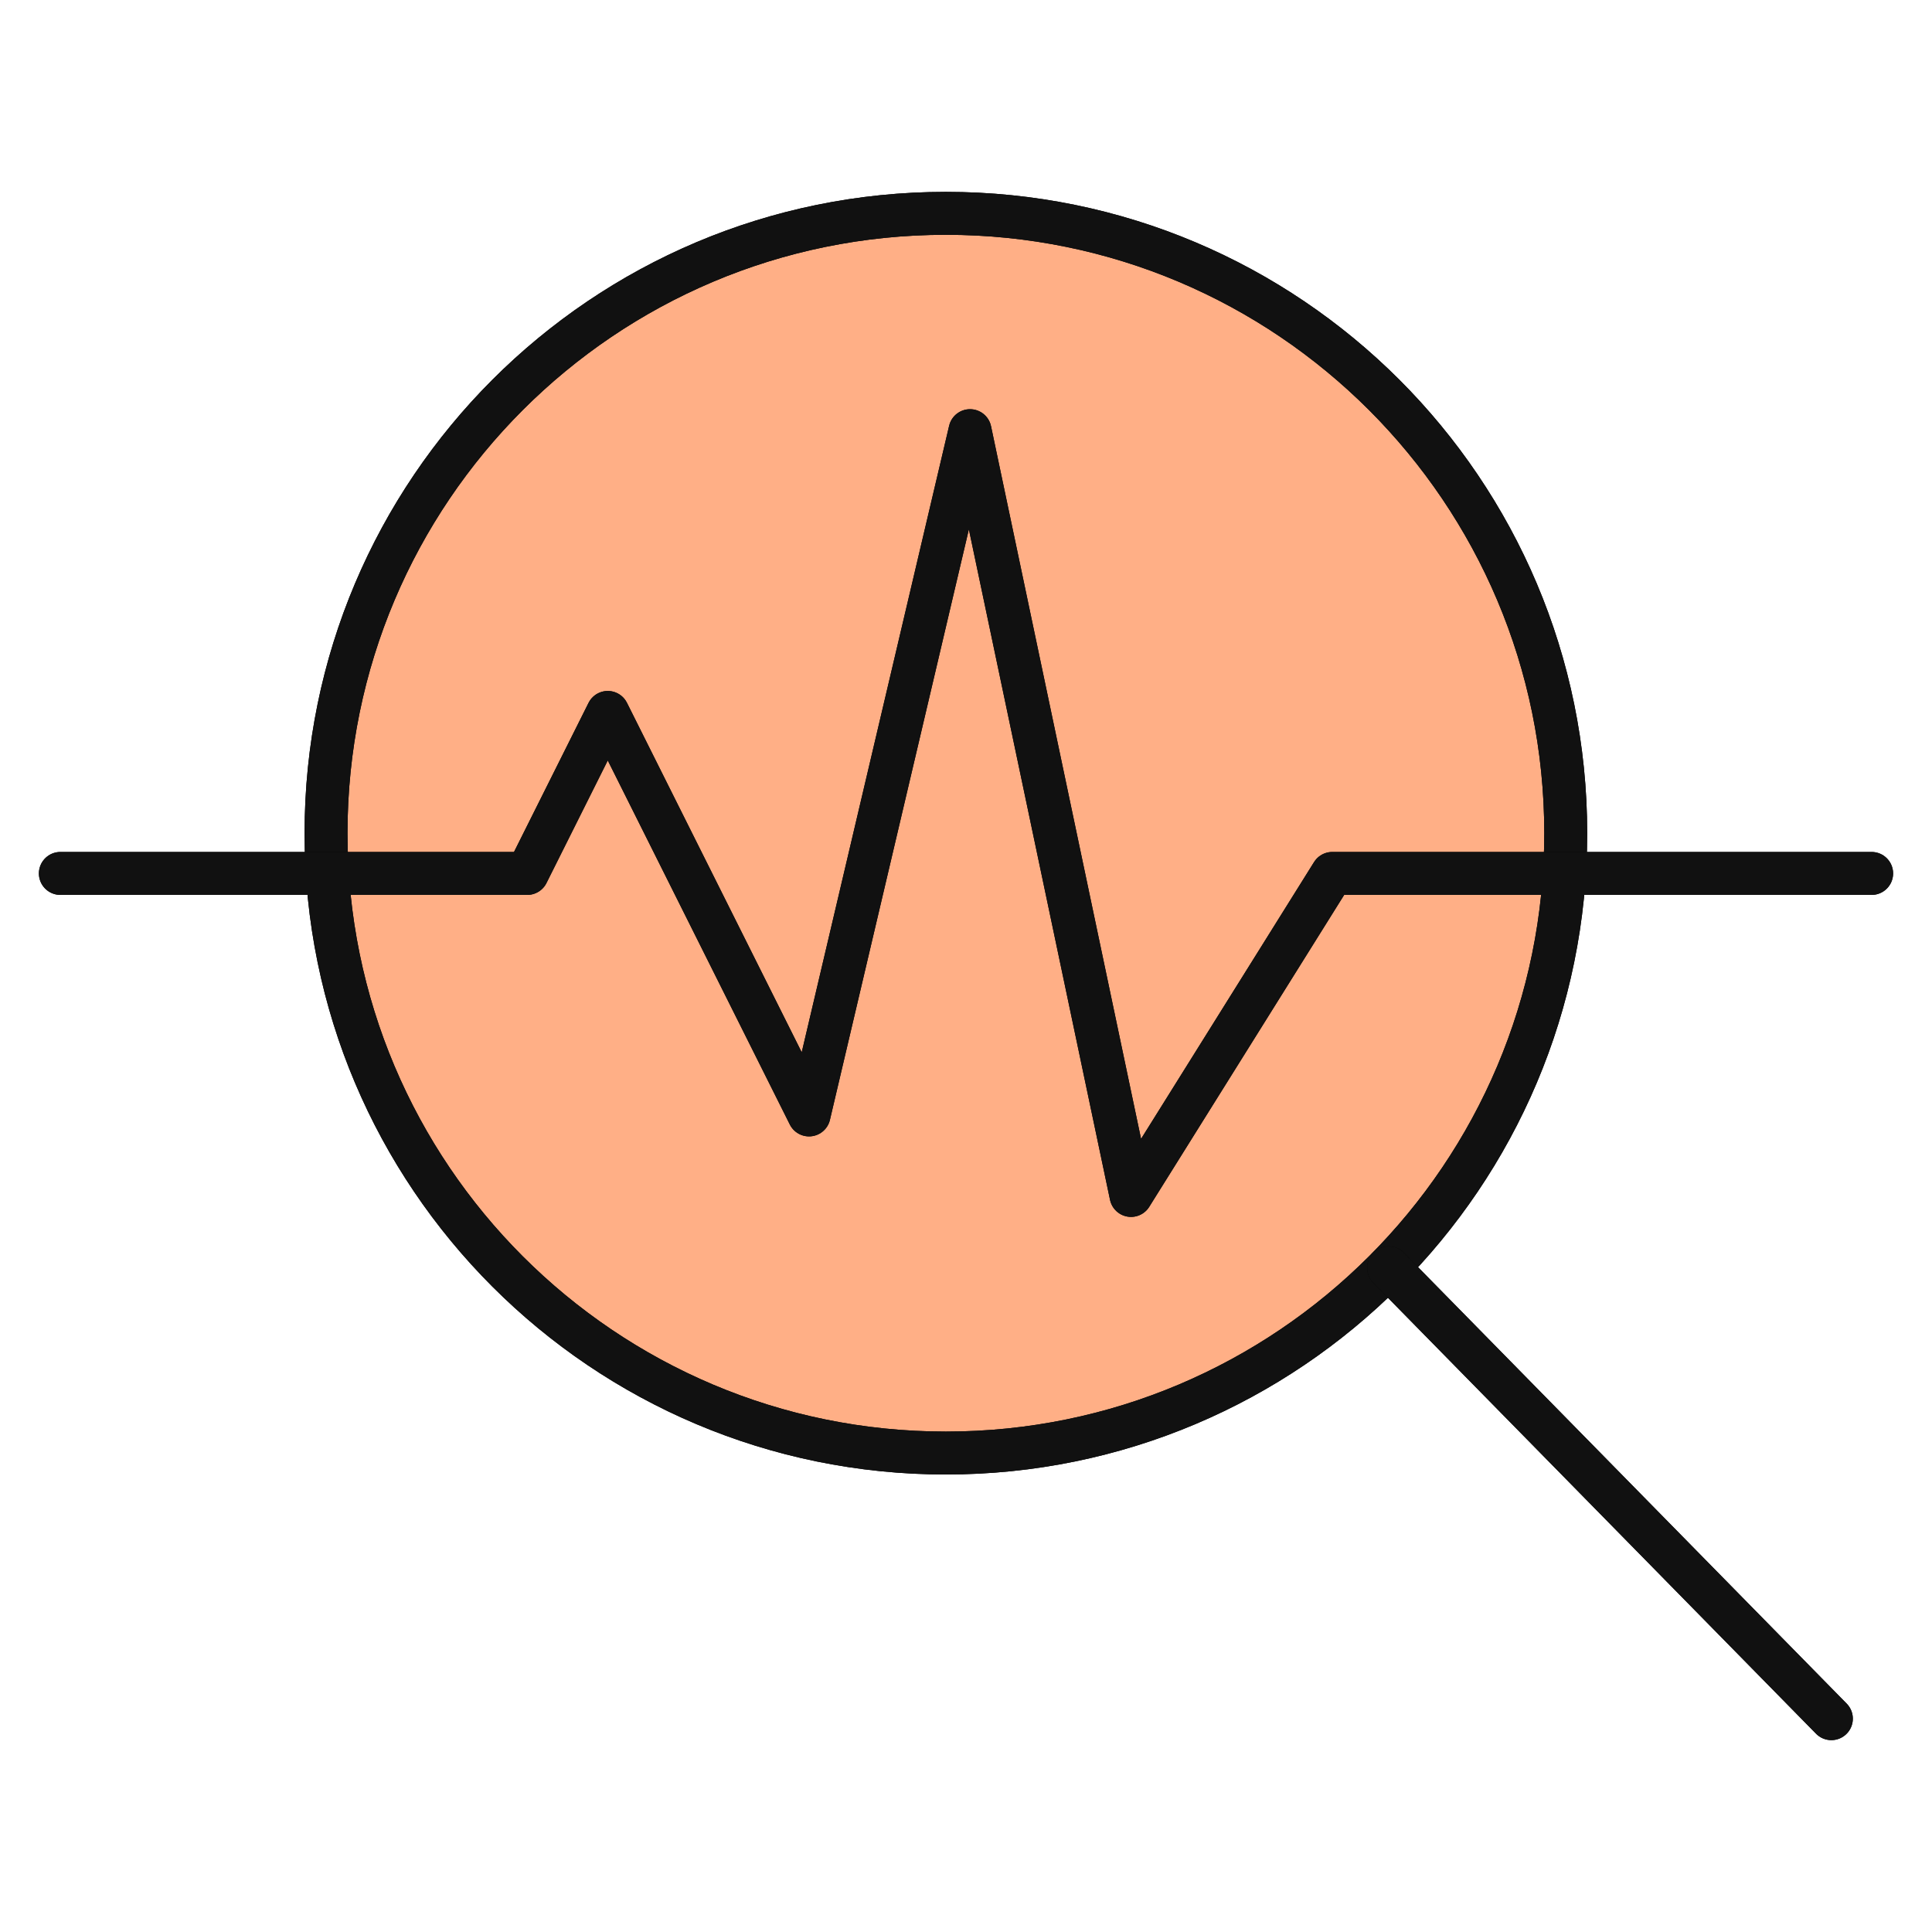 <svg width="45" height="45" viewBox="0 0 45 45" fill="none" xmlns="http://www.w3.org/2000/svg">
<path d="M22.031 33.844C30.005 33.844 36.469 27.38 36.469 19.406C36.469 11.433 30.005 4.969 22.031 4.969C14.058 4.969 7.594 11.433 7.594 19.406C7.594 27.38 14.058 33.844 22.031 33.844Z" fill="#FFAF86"/>
<path d="M22.031 33.844C30.005 33.844 36.469 27.38 36.469 19.406C36.469 11.433 30.005 4.969 22.031 4.969C14.058 4.969 7.594 11.433 7.594 19.406C7.594 27.38 14.058 33.844 22.031 33.844Z" stroke="black" stroke-miterlimit="10" stroke-linecap="round" stroke-linejoin="round"/>
<path d="M22.031 33.844C30.005 33.844 36.469 27.38 36.469 19.406C36.469 11.433 30.005 4.969 22.031 4.969C14.058 4.969 7.594 11.433 7.594 19.406C7.594 27.38 14.058 33.844 22.031 33.844Z" stroke="#111111" stroke-miterlimit="10" stroke-linecap="round" stroke-linejoin="round"/>
<path d="M42.656 40.031L32.344 29.531" stroke="black" stroke-miterlimit="10" stroke-linecap="round" stroke-linejoin="round"/>
<path d="M42.656 40.031L32.344 29.531" stroke="#111111" stroke-miterlimit="10" stroke-linecap="round" stroke-linejoin="round"/>
<path d="M1.406 20.344H12.281L14.156 16.594L18.844 25.969L22.594 10.031L26.344 27.844L31.031 20.344H43.594" stroke="black" stroke-miterlimit="10" stroke-linecap="round" stroke-linejoin="round"/>
<path d="M1.406 20.344H12.281L14.156 16.594L18.844 25.969L22.594 10.031L26.344 27.844L31.031 20.344H43.594" stroke="#111111" stroke-miterlimit="10" stroke-linecap="round" stroke-linejoin="round"/>
</svg>
